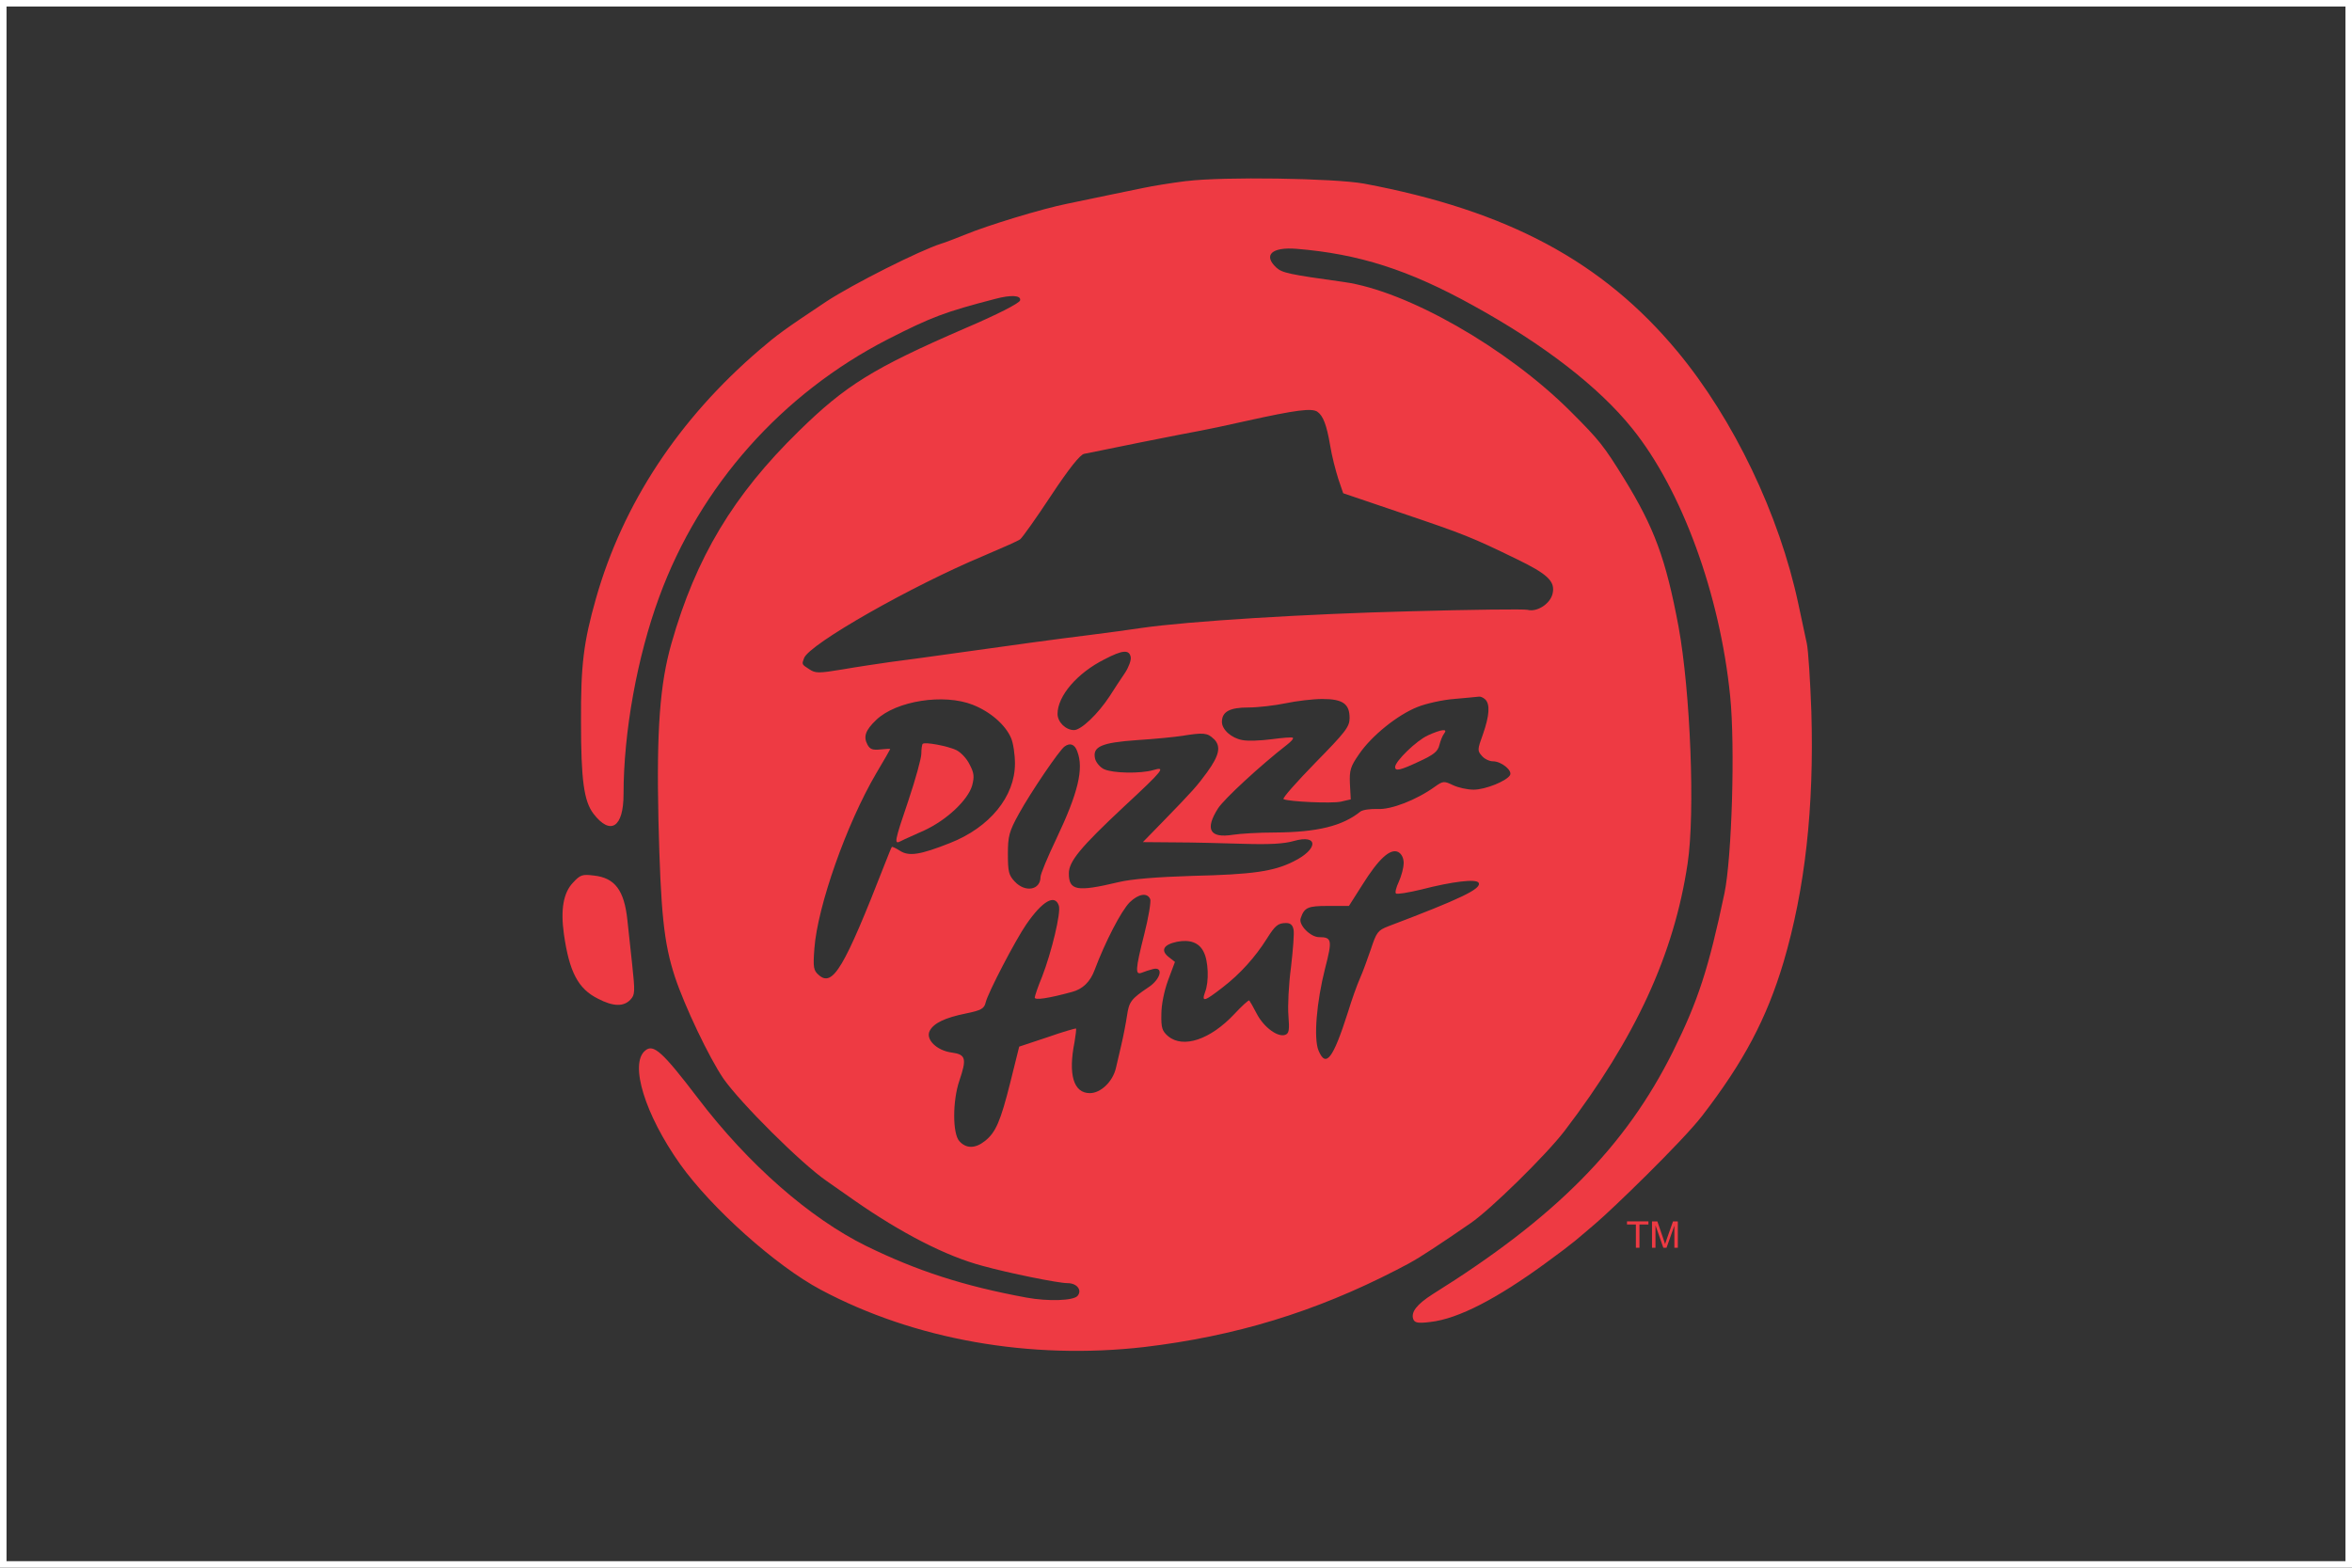 <?xml version="1.0" encoding="UTF-8"?><svg id="Layer_1" xmlns="http://www.w3.org/2000/svg" viewBox="0 0 360 240"><rect x="0" y="0" width="360" height="240" fill="#333333" stroke="none"/><path d="M359,1v238H1V1h358M360,0H0v240h360V0h0Z" style="fill:#fff;"/><g id="g6"><path id="path8" d="M181.62,27.71c-2.39.3-5.3.78-6.51,1.04-2.17.43-5.86,1.22-11.72,2.43-3.91.78-12.29,3.34-15.63,4.73-1.43.56-3.08,1.22-3.69,1.39-3.3,1.04-13.55,6.21-17.59,8.86-6.51,4.34-7.47,5.04-10.2,7.38-12.42,10.64-20.93,23.58-25.05,38.04-1.91,6.73-2.34,10.16-2.3,18.89,0,8.9.43,12.16,1.91,14.11,2.61,3.39,4.6,2.08,4.6-3,0-9.47,2.08-21.02,5.47-30.22,6.25-17.02,18.76-31.09,35-39.43,6.73-3.43,8.73-4.17,16.41-6.17,2.43-.65,3.99-.56,3.82.22-.09.43-3.39,2.13-8.47,4.3-14.03,6.08-18.28,8.73-25.44,15.76-9.99,9.77-15.72,19.32-19.45,32.44-1.78,6.21-2.3,13.33-2,26.96.35,14.42.83,18.93,2.52,24.1,1.48,4.47,5.21,12.33,7.43,15.59,2.61,3.73,11.94,13.03,15.81,15.68.52.35,2.48,1.74,4.34,3.04,7.12,4.95,13.94,8.47,19.5,9.94,4.08,1.13,11.59,2.65,13.03,2.65s2.26,1.09,1.52,1.95c-.61.74-4.52.87-7.82.26-9.64-1.78-16.72-4.08-24.53-7.9-8.64-4.26-18.06-12.51-25.75-22.62-5.43-7.12-6.82-8.38-8.08-7.29-2.43,2-.04,9.77,5.34,17.37,4.82,6.77,14.68,15.59,21.54,19.24,14.33,7.64,32.04,10.77,49.5,8.77,13.89-1.65,26.1-5.34,38.64-11.81,2.74-1.39,3.82-2.08,8.16-4.99.69-.48,2.08-1.43,3.17-2.17,3-2.04,11.51-10.38,14.37-14.11,10.9-14.29,16.76-27.05,18.84-40.95,1.17-7.73.43-26.31-1.39-36.26-1.95-10.38-3.69-15.11-8.34-22.67-3.13-5.04-3.73-5.82-8.16-10.25-9.77-9.77-25.1-18.5-34.74-19.84-8.42-1.17-9.42-1.39-10.33-2.21-2.04-1.91-.69-3.17,3.08-2.87,9.55.78,17.19,3.21,27.05,8.68,10.81,5.95,19.24,12.46,24.36,18.84,7.6,9.42,13.42,25.4,14.98,40.95.78,7.69.26,24.71-.87,30.18-2.43,11.55-4.04,16.5-7.9,24.27-7.25,14.55-17.98,25.4-36.78,37.13-2.43,1.56-3.34,2.74-2.95,3.82.22.56.74.65,2.56.43,4.39-.48,10.37-3.68,17.59-8.94,4.83-3.52,4.85-3.7,7.82-6.21,2.36-2,13.07-12.33,16.24-16.41,6.38-8.29,9.86-14.85,12.46-23.53,3.3-11.2,4.69-23.62,4.26-38.34-.17-4.78-.48-9.47-.69-10.42s-.78-3.69-1.3-6.08c-2.91-13.68-9.9-28.27-18.5-38.64-11.42-13.76-25.97-21.58-47.98-25.71-4.6-.83-21.62-1.09-27.14-.39ZM201.64,63.05c.87.56,1.43,2.04,1.95,5.12.26,1.65.87,3.95,1.26,5.17l.74,2.17,9.08,3.08c9.38,3.17,10.68,3.69,17.37,6.95,4.86,2.34,6.04,3.47,5.6,5.34-.35,1.56-2.39,2.87-3.82,2.48-.48-.13-8.55-.04-17.85.22-15.81.39-34.17,1.52-41.29,2.56-1.65.26-5.3.74-8.03,1.09-5.25.65-10.38,1.35-20.84,2.82-3.47.48-7.77,1.09-9.55,1.3-1.78.26-5.08.74-7.29,1.13-3.69.61-4.17.61-5.12-.04-1.17-.74-1.13-.74-.78-1.69.83-2.17,16.5-11.07,27.53-15.68,2.74-1.17,5.25-2.26,5.56-2.52.3-.22,2.43-3.21,4.69-6.64,2.82-4.26,4.47-6.3,5.08-6.43.52-.09,4.47-.91,8.77-1.78s8.42-1.65,9.12-1.78c.74-.13,3.86-.78,6.95-1.48,7.64-1.69,10.03-2,10.9-1.39ZM173.07,100.61c.09.43-.3,1.52-.87,2.39-.61.87-1.65,2.48-2.34,3.56-1.82,2.78-4.39,5.21-5.47,5.21-1.26,0-2.52-1.22-2.52-2.48,0-2.74,3-6.25,7.16-8.34,2.82-1.48,3.82-1.52,4.04-.35ZM227.34,107.08c.74.74.65,2.43-.35,5.3-.87,2.39-.87,2.56-.17,3.34.39.48,1.17.83,1.69.83,1.3,0,3.04,1.43,2.61,2.13-.56.91-3.78,2.21-5.56,2.21-.96,0-2.34-.3-3.17-.69-1.35-.65-1.52-.65-2.74.22-2.82,2.04-6.73,3.56-8.81,3.43-1.09-.04-2.26.13-2.61.39-2.74,2.21-6.56,3.17-13.11,3.21-2.43,0-5.3.17-6.43.35-3.52.56-4.3-.83-2.26-4.04.96-1.48,6.51-6.6,10.59-9.77.61-.48,1-.91.87-1.04s-1.56,0-3.26.22c-1.65.22-3.65.3-4.47.13-1.69-.3-3.13-1.61-3.13-2.78,0-1.56,1.17-2.21,4.04-2.21,1.48,0,4.04-.3,5.73-.65,1.65-.35,4.21-.65,5.6-.65,3.13,0,4.17.74,4.17,2.91,0,1.35-.61,2.13-5.25,6.86-2.87,2.95-5.08,5.43-4.86,5.56.74.39,7.34.69,8.77.39l1.52-.35-.13-2.39c-.09-2.08.09-2.65,1.39-4.52,1.91-2.82,5.91-6.04,8.99-7.25,1.3-.52,3.86-1.09,5.64-1.22,1.78-.17,3.47-.3,3.73-.35.22-.04.65.13.96.43ZM148.92,107.91c2.65,1.04,4.95,3.04,5.82,5.04.35.78.61,2.56.61,3.95,0,5.04-3.86,9.77-9.94,12.16-4.6,1.82-6.3,2.08-7.69,1.17-.61-.39-1.17-.65-1.22-.56-.09.09-.52,1.22-1.04,2.52-6.25,16.02-7.99,19.02-10.16,17.06-.78-.69-.87-1.13-.65-4.04.48-6.47,4.91-19.06,9.47-26.83,1.17-1.95,2.13-3.65,2.13-3.69,0-.09-.65-.04-1.48.04-1.17.13-1.61,0-2-.74-.65-1.22-.3-2.21,1.35-3.78,3.04-2.91,10.33-4.08,14.81-2.3ZM185.79,113.12c1.13,1.13.87,2.48-1.04,5.12-1.52,2.08-2.13,2.78-6.69,7.47l-3.13,3.21,4.86.04c2.69,0,7.43.13,10.51.22,3.99.13,6.25,0,7.73-.43,3.82-1.09,3.78,1.26-.04,3.13-3,1.52-6.25,2-15.5,2.21-5.43.17-9.29.48-11.29.96-6.38,1.52-7.6,1.3-7.6-1.35,0-1.82,1.78-3.99,8.42-10.2,6.08-5.64,6.51-6.21,4.47-5.6-1.95.56-6.12.48-7.47-.13-.61-.26-1.22-1-1.39-1.56-.48-1.91.91-2.52,6.47-2.91,2.69-.17,5.78-.48,6.86-.65,3.21-.52,3.86-.48,4.82.48ZM164.9,115.07c1,2.61.13,6.3-3.21,13.33-1.35,2.82-2.43,5.43-2.43,5.86,0,2-2.34,2.43-3.95.69-.91-.96-1.04-1.52-1.04-4.21s.17-3.43,1.69-6.17c1.82-3.3,6.21-9.77,6.99-10.29.83-.61,1.56-.35,1.95.78ZM214.84,132.18c0,.69-.35,1.95-.74,2.82-.39.83-.61,1.65-.43,1.78.13.17,1.91-.13,3.91-.61,4.73-1.22,8.34-1.65,8.73-1.04.56.91-2.74,2.48-13.85,6.69-1.56.61-1.78.91-2.61,3.43-.52,1.52-1.26,3.56-1.69,4.52s-1.26,3.26-1.82,5.12c-2.3,7.21-3.39,8.64-4.52,5.95-.78-1.87-.3-7.47,1-12.59,1.13-4.34,1.04-4.78-.91-4.78-1.35,0-3.21-1.91-2.82-2.91.56-1.65,1.09-1.87,4.21-1.87h3.17l2.04-3.21c2.52-4.04,4.3-5.64,5.51-5.04.52.3.83.91.83,1.74ZM176.06,137.65c.13.39-.26,2.78-.91,5.34-1.39,5.51-1.43,6.34-.35,5.91.39-.17,1.22-.43,1.74-.56,1.61-.35,1.09,1.61-.78,2.82-2.65,1.78-2.95,2.21-3.26,4.34-.17,1.13-.56,3.17-.87,4.47s-.69,2.91-.83,3.56c-.48,2.04-2.3,3.82-3.99,3.82-2.48,0-3.34-2.82-2.34-7.82.17-1.09.3-2,.22-2.08-.04-.04-2.04.52-4.39,1.35l-4.3,1.43-1.35,5.43c-1.52,6.08-2.26,7.73-3.91,9.03-1.48,1.17-2.87,1.17-3.91,0s-1.04-6.12,0-9.21c1.17-3.43,1-4.04-1.13-4.34-2.34-.3-4.08-2.04-3.39-3.34.61-1.17,2.34-2,5.56-2.65,2.34-.48,2.78-.74,3-1.69.35-1.48,4.56-9.55,6.21-11.94,2.48-3.6,4.39-4.69,4.99-2.87.35,1.09-1.13,7.16-2.56,10.86-.65,1.56-1.13,3-1.13,3.21,0,.43,2.08.13,5.73-.87q2.43-.65,3.43-3.34c1.61-4.3,4.08-9.08,5.38-10.38,1.35-1.3,2.69-1.52,3.13-.48ZM197.99,142.3c.13.56-.09,3.17-.39,5.78-.35,2.61-.52,5.95-.39,7.43.17,2.17.09,2.69-.48,2.91-1.13.43-3.26-1.13-4.34-3.17-.56-1.09-1.09-2-1.17-2.08-.09-.13-1.13.83-2.26,2.04-3.69,3.95-7.86,5.34-10.16,3.43-.91-.78-1.09-1.26-1.04-3.39,0-1.43.43-3.56,1.04-5.21l1.04-2.78-1-.78c-1.22-1-.74-1.87,1.3-2.3,2-.39,3.39.13,4.08,1.52.74,1.39.87,4.6.22,6.21-.56,1.56-.09,1.43,2.74-.78,2.65-2.04,4.95-4.6,6.73-7.43,1.26-2,1.69-2.39,2.95-2.39.65,0,1,.3,1.13,1Z" style="fill:#ee3a43;"/><path id="path10" d="M218.53,112.6c-1.69.74-4.99,3.95-4.99,4.82,0,.69.78.52,3.73-.87,2.17-1,2.82-1.52,3.04-2.48.17-.65.48-1.48.74-1.78.61-.78-.43-.65-2.52.3Z" style="fill:#ee3a43;"/><path id="path12" d="M141.24,113.86c-.13.13-.22.83-.22,1.52s-.87,3.86-1.95,7.08c-2.21,6.51-2.26,6.86-1.17,6.3.39-.22,2-.91,3.52-1.61,3.43-1.56,6.73-4.65,7.38-6.9.35-1.35.3-1.91-.39-3.21-.43-.91-1.35-1.87-2.04-2.21-1.39-.65-4.78-1.26-5.12-.96Z" style="fill:#ee3a43;"/><path id="path14" d="M87.7,135.13c-1.48,1.56-1.91,4.13-1.39,7.86.83,5.82,2.17,8.38,5.21,9.9,2.34,1.22,3.95,1.26,4.99.13.69-.74.69-1.22.26-5.3-.26-2.48-.61-5.56-.74-6.86-.48-4.56-1.91-6.47-5.12-6.82-1.78-.22-2.08-.13-3.21,1.09Z" style="fill:#ee3a43;"/></g><g id="text3786"><path id="path3791" d="M250.39,191.02v-3.56h-1.36v-.48h3.28v.48h-1.37v3.56h-.55Z" style="fill:#ee3a43;"/><path id="path3793" d="M252.86,191.02v-4.03h.82l.98,2.86c.09.27.16.46.2.6.05-.15.12-.36.22-.65l.99-2.81h.74v4.03h-.53v-3.38l-1.2,3.38h-.49l-1.2-3.43v3.43h-.53Z" style="fill:#ee3a43;"/></g></svg>